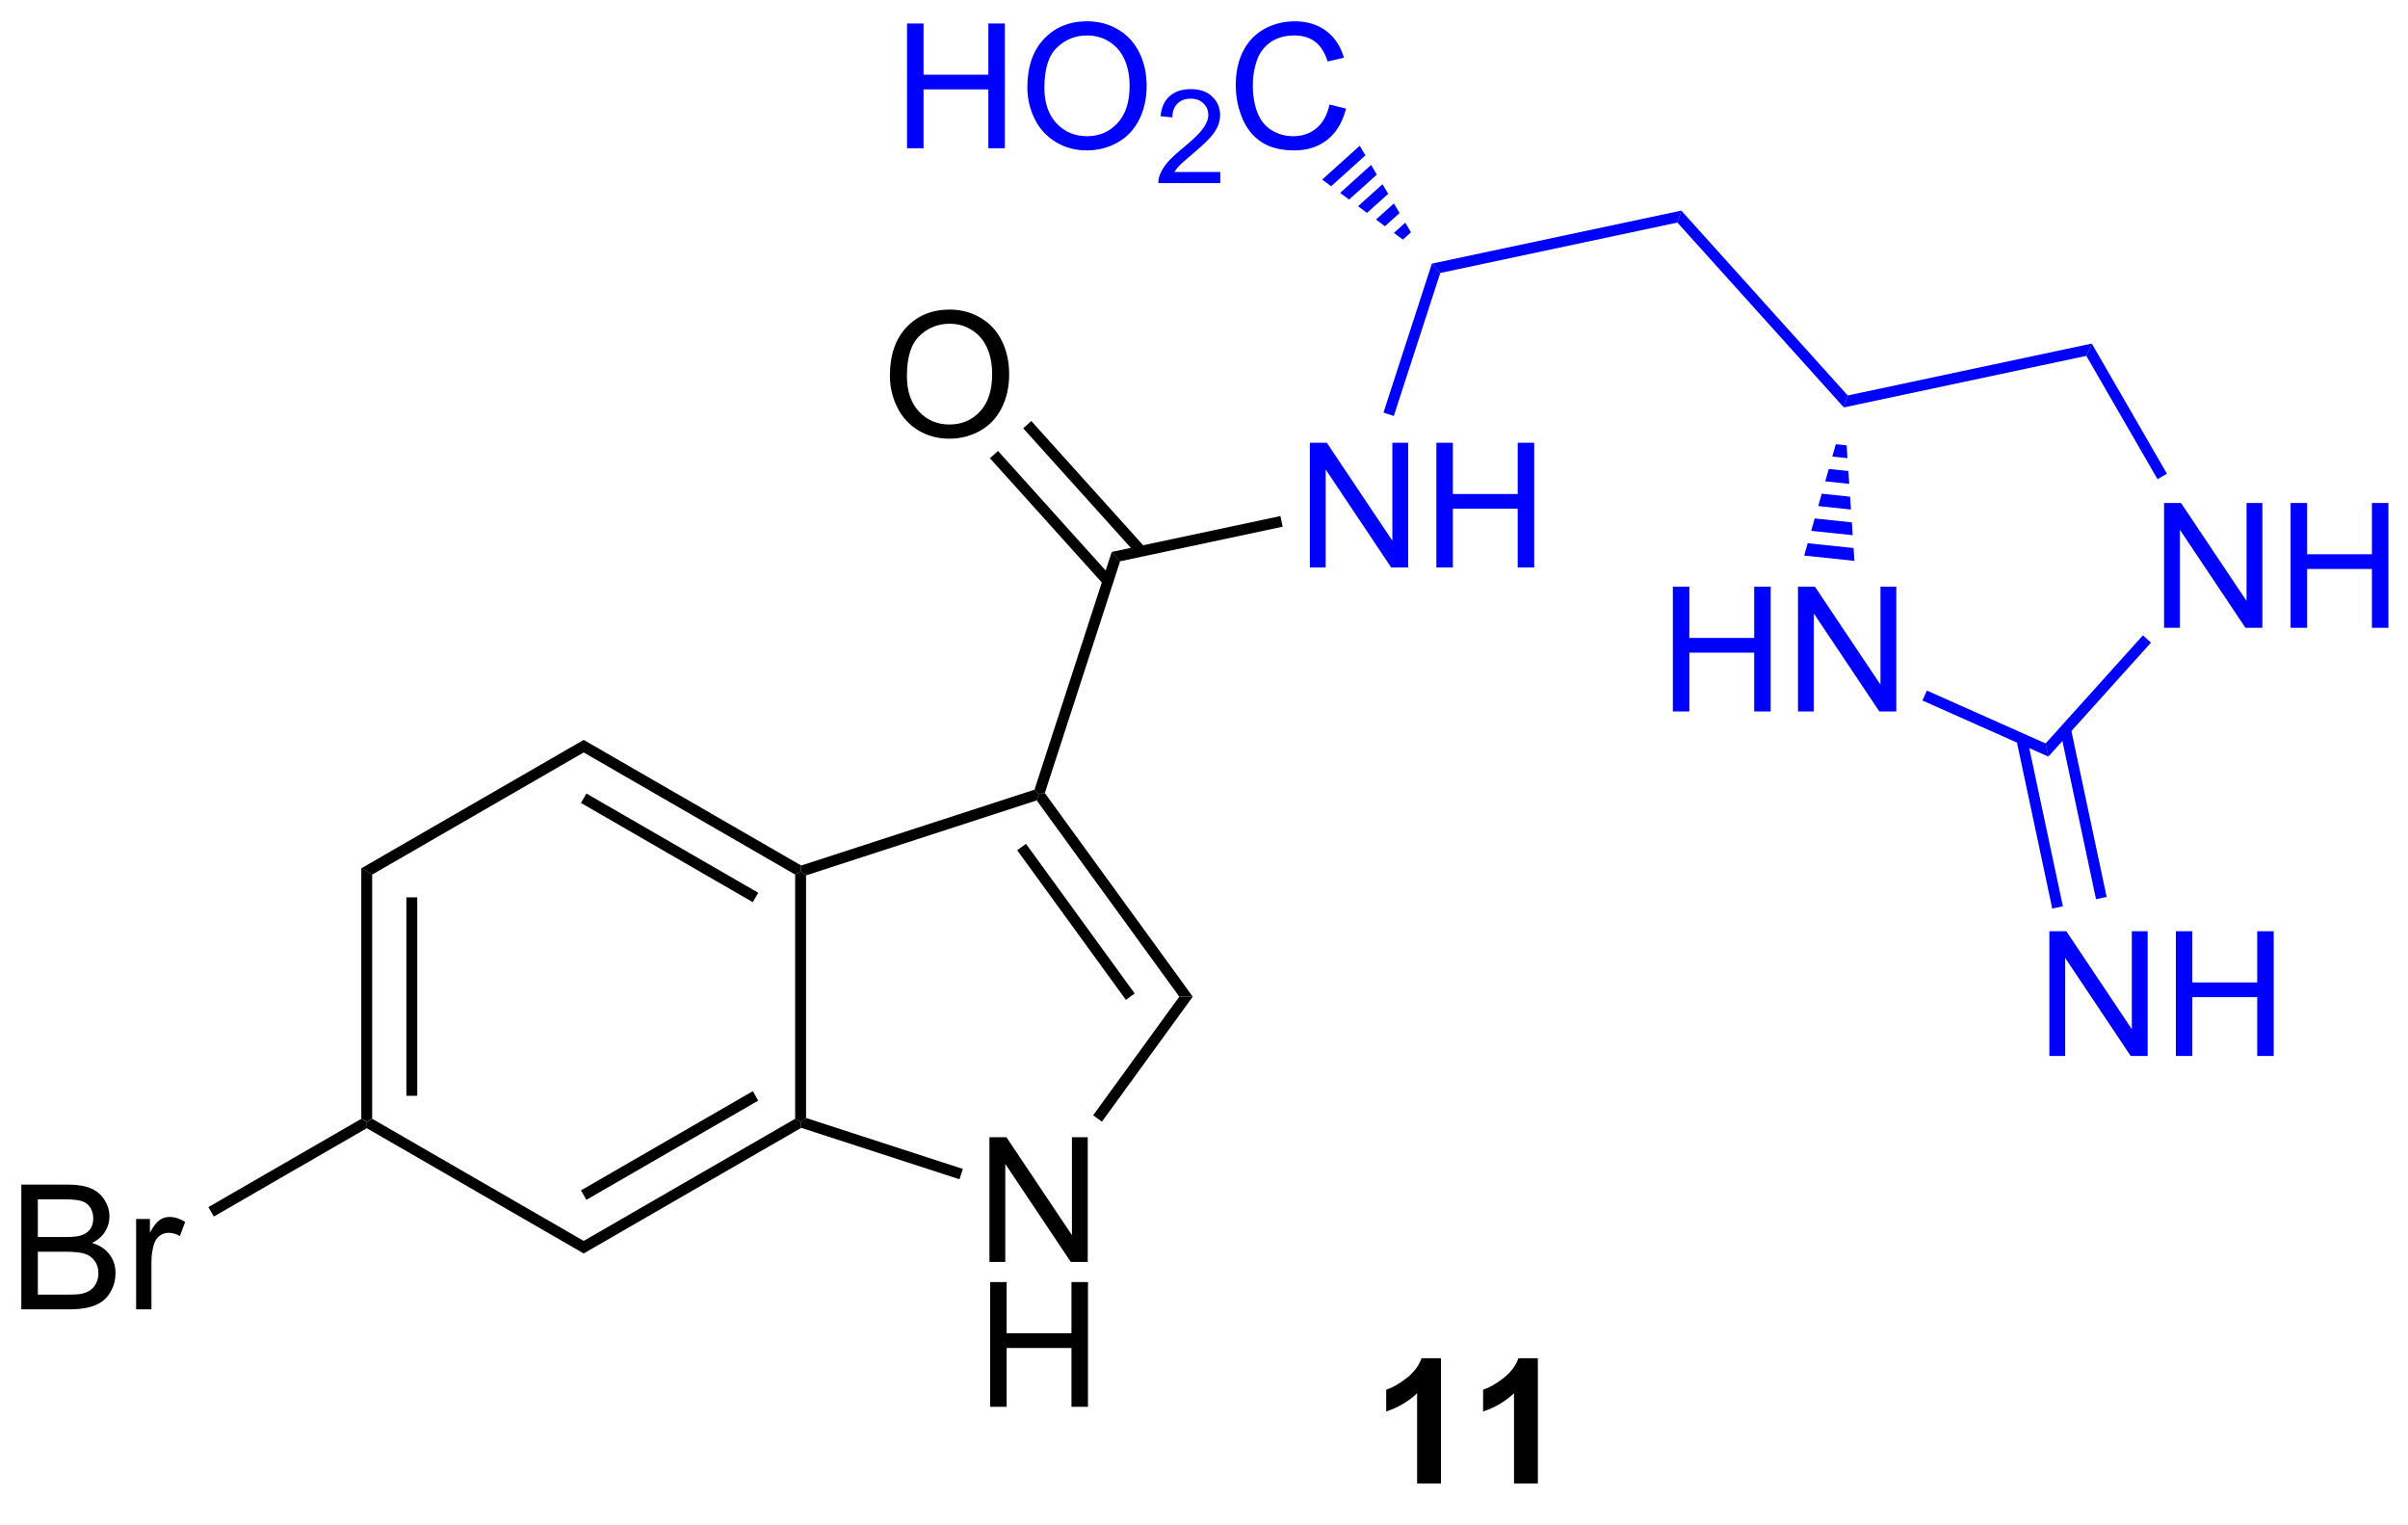<?xml version="1.0" encoding="UTF-8"?>
<!DOCTYPE svg PUBLIC '-//W3C//DTD SVG 1.0//EN'
          'http://www.w3.org/TR/2001/REC-SVG-20010904/DTD/svg10.dtd'>
<svg stroke-dasharray="none" shape-rendering="auto" xmlns="http://www.w3.org/2000/svg" font-family="'Dialog'" text-rendering="auto" width="90" fill-opacity="1" color-interpolation="auto" color-rendering="auto" preserveAspectRatio="xMidYMid meet" font-size="12px" viewBox="0 0 90 57" fill="black" xmlns:xlink="http://www.w3.org/1999/xlink" stroke="black" image-rendering="auto" stroke-miterlimit="10" stroke-linecap="square" stroke-linejoin="miter" font-style="normal" stroke-width="1" height="57" stroke-dashoffset="0" font-weight="normal" stroke-opacity="1"
><!--Generated by the Batik Graphics2D SVG Generator--><defs id="genericDefs"
  /><g
  ><defs id="defs1"
    ><clipPath clipPathUnits="userSpaceOnUse" id="clipPath1"
      ><path d="M1.79 1.611 L115.585 1.611 L115.585 72.656 L1.79 72.656 L1.79 1.611 Z"
      /></clipPath
      ><clipPath clipPathUnits="userSpaceOnUse" id="clipPath2"
      ><path d="M12.581 8.666 L12.581 77.736 L123.212 77.736 L123.212 8.666 Z"
      /></clipPath
    ></defs
    ><g transform="scale(0.791,0.791) translate(-1.79,-1.611) matrix(1.029,0,0,1.029,-11.15,-7.302)"
    ><path d="M29.165 48.522 L29.665 48.811 L29.665 60.022 L29.415 60.166 L29.165 60.022 ZM31.235 49.861 L31.235 58.971 L31.735 58.971 L31.735 49.861 Z" stroke="none" clip-path="url(#clipPath2)"
    /></g
    ><g transform="matrix(0.814,0,0,0.814,-10.235,-7.05)"
    ><path d="M29.415 60.455 L29.415 60.166 L29.665 60.022 L39.374 65.628 L39.374 66.205 Z" stroke="none" clip-path="url(#clipPath2)"
    /></g
    ><g transform="matrix(0.814,0,0,0.814,-10.235,-7.05)"
    ><path d="M39.374 66.205 L39.374 65.628 L49.084 60.022 L49.334 60.166 L49.362 60.438 ZM39.499 63.742 L47.389 59.188 L47.139 58.755 L39.249 63.309 Z" stroke="none" clip-path="url(#clipPath2)"
    /></g
    ><g transform="matrix(0.814,0,0,0.814,-10.235,-7.05)"
    ><path d="M49.584 59.985 L49.334 60.166 L49.084 60.022 L49.084 48.811 L49.334 48.666 L49.584 48.848 Z" stroke="none" clip-path="url(#clipPath2)"
    /></g
    ><g transform="matrix(0.814,0,0,0.814,-10.235,-7.05)"
    ><path d="M49.362 48.394 L49.334 48.666 L49.084 48.811 L39.374 43.205 L39.374 42.628 ZM47.389 49.645 L39.499 45.09 L39.249 45.523 L47.139 50.078 Z" stroke="none" clip-path="url(#clipPath2)"
    /></g
    ><g transform="matrix(0.814,0,0,0.814,-10.235,-7.05)"
    ><path d="M39.374 42.628 L39.374 43.205 L29.665 48.811 L29.165 48.522 Z" stroke="none" clip-path="url(#clipPath2)"
    /></g
    ><g transform="matrix(0.814,0,0,0.814,-10.235,-7.05)"
    ><path d="M58.005 66.595 L58.005 60.868 L58.784 60.868 L61.792 65.363 L61.792 60.868 L62.518 60.868 L62.518 66.595 L61.74 66.595 L58.732 62.095 L58.732 66.595 L58.005 66.595 Z" stroke="none" clip-path="url(#clipPath2)"
    /></g
    ><g transform="matrix(0.814,0,0,0.814,-10.235,-7.05)"
    ><path d="M58.037 73.245 L58.037 67.518 L58.794 67.518 L58.794 69.87 L61.771 69.87 L61.771 67.518 L62.529 67.518 L62.529 73.245 L61.771 73.245 L61.771 70.544 L58.794 70.544 L58.794 73.245 L58.037 73.245 Z" stroke="none" clip-path="url(#clipPath2)"
    /></g
    ><g transform="matrix(0.814,0,0,0.814,-10.235,-7.05)"
    ><path d="M49.362 60.438 L49.334 60.166 L49.584 59.985 L56.783 62.324 L56.628 62.799 Z" stroke="none" clip-path="url(#clipPath2)"
    /></g
    ><g transform="matrix(0.814,0,0,0.814,-10.235,-7.05)"
    ><path d="M63.17 60.155 L62.766 59.861 L66.722 54.416 L67.34 54.416 Z" stroke="none" clip-path="url(#clipPath2)"
    /></g
    ><g transform="matrix(0.814,0,0,0.814,-10.235,-7.05)"
    ><path d="M67.34 54.416 L66.722 54.416 L60.175 45.406 L60.271 45.112 L60.548 45.069 ZM64.674 54.269 L59.683 47.399 L59.278 47.693 L64.27 54.563 Z" stroke="none" clip-path="url(#clipPath2)"
    /></g
    ><g transform="matrix(0.814,0,0,0.814,-10.235,-7.05)"
    ><path d="M60.073 44.914 L60.271 45.112 L60.175 45.406 L49.584 48.848 L49.334 48.666 L49.362 48.394 Z" stroke="none" clip-path="url(#clipPath2)"
    /></g
    ><g transform="matrix(0.814,0,0,0.814,-10.235,-7.05)"
    ><path d="M13.553 68.771 L13.553 63.045 L15.701 63.045 Q16.358 63.045 16.753 63.219 Q17.152 63.391 17.376 63.753 Q17.6 64.115 17.6 64.508 Q17.6 64.876 17.399 65.201 Q17.201 65.524 16.8 65.724 Q17.319 65.876 17.597 66.243 Q17.878 66.61 17.878 67.11 Q17.878 67.513 17.707 67.86 Q17.537 68.204 17.287 68.391 Q17.037 68.579 16.66 68.675 Q16.285 68.771 15.738 68.771 L13.553 68.771 ZM14.311 65.451 L15.55 65.451 Q16.053 65.451 16.272 65.383 Q16.561 65.297 16.707 65.099 Q16.855 64.899 16.855 64.599 Q16.855 64.313 16.717 64.097 Q16.582 63.881 16.326 63.8 Q16.074 63.719 15.457 63.719 L14.311 63.719 L14.311 65.451 ZM14.311 68.094 L15.738 68.094 Q16.105 68.094 16.253 68.068 Q16.514 68.021 16.688 67.912 Q16.865 67.803 16.977 67.594 Q17.092 67.383 17.092 67.11 Q17.092 66.79 16.928 66.555 Q16.764 66.318 16.472 66.222 Q16.183 66.126 15.636 66.126 L14.311 66.126 L14.311 68.094 ZM18.824 68.771 L18.824 64.623 L19.457 64.623 L19.457 65.251 Q19.699 64.81 19.902 64.67 Q20.108 64.529 20.355 64.529 Q20.709 64.529 21.076 64.756 L20.834 65.407 Q20.576 65.256 20.319 65.256 Q20.089 65.256 19.904 65.394 Q19.722 65.532 19.644 65.779 Q19.527 66.154 19.527 66.599 L19.527 68.771 L18.824 68.771 Z" stroke="none" clip-path="url(#clipPath2)"
    /></g
    ><g transform="matrix(0.814,0,0,0.814,-10.235,-7.05)"
    ><path d="M29.165 60.022 L29.415 60.166 L29.415 60.455 L22.392 64.51 L22.142 64.077 Z" stroke="none" clip-path="url(#clipPath2)"
    /></g
    ><g transform="matrix(0.814,0,0,0.814,-10.235,-7.05)"
    ><path d="M60.548 45.069 L60.271 45.112 L60.073 44.914 L63.619 33.999 L64.005 34.428 Z" stroke="none" clip-path="url(#clipPath2)"
    /></g
    ><g transform="matrix(0.814,0,0,0.814,-10.235,-7.05)"
    ><path d="M53.434 25.912 Q53.434 24.485 54.199 23.681 Q54.965 22.873 56.176 22.873 Q56.968 22.873 57.603 23.254 Q58.241 23.631 58.574 24.308 Q58.91 24.985 58.91 25.845 Q58.91 26.717 58.559 27.405 Q58.207 28.092 57.561 28.446 Q56.918 28.8 56.171 28.8 Q55.363 28.8 54.725 28.41 Q54.09 28.017 53.762 27.342 Q53.434 26.665 53.434 25.912 ZM54.215 25.923 Q54.215 26.959 54.77 27.556 Q55.327 28.149 56.168 28.149 Q57.022 28.149 57.574 27.548 Q58.129 26.946 58.129 25.842 Q58.129 25.142 57.892 24.621 Q57.655 24.1 57.199 23.814 Q56.746 23.524 56.178 23.524 Q55.374 23.524 54.793 24.079 Q54.215 24.631 54.215 25.923 Z" stroke="none" clip-path="url(#clipPath2)"
    /></g
    ><g transform="matrix(0.814,0,0,0.814,-10.235,-7.05)"
    ><path d="M65.159 33.799 L59.927 27.988 L59.555 28.323 L64.787 34.134 ZM63.631 35.175 L58.399 29.364 L58.028 29.698 L63.26 35.509 Z" stroke="none" clip-path="url(#clipPath2)"
    /></g
    ><g fill="blue" transform="matrix(0.814,0,0,0.814,-10.235,-7.05)" stroke="blue"
    ><path d="M72.717 34.714 L72.717 28.987 L73.496 28.987 L76.504 33.482 L76.504 28.987 L77.23 28.987 L77.23 34.714 L76.452 34.714 L73.444 30.214 L73.444 34.714 L72.717 34.714 ZM78.526 34.714 L78.526 28.987 L79.284 28.987 L79.284 31.339 L82.26 31.339 L82.26 28.987 L83.018 28.987 L83.018 34.714 L82.26 34.714 L82.26 32.014 L79.284 32.014 L79.284 34.714 L78.526 34.714 Z" stroke="none" clip-path="url(#clipPath2)"
    /></g
    ><g transform="matrix(0.814,0,0,0.814,-10.235,-7.05)"
    ><path d="M64.005 34.428 L63.619 33.999 L71.365 32.352 L71.469 32.841 Z" stroke="none" clip-path="url(#clipPath2)"
    /></g
    ><g fill="blue" transform="matrix(0.814,0,0,0.814,-10.235,-7.05)" stroke="blue"
    ><path d="M76.572 27.757 L76.097 27.602 L78.319 20.763 L78.705 21.192 Z" stroke="none" clip-path="url(#clipPath2)"
    /></g
    ><g fill="blue" transform="matrix(0.814,0,0,0.814,-10.235,-7.05)" stroke="blue"
    ><path d="M54.221 15.466 L54.221 9.739 L54.979 9.739 L54.979 12.091 L57.955 12.091 L57.955 9.739 L58.713 9.739 L58.713 15.466 L57.955 15.466 L57.955 12.765 L54.979 12.765 L54.979 15.466 L54.221 15.466 ZM59.746 12.677 Q59.746 11.25 60.511 10.445 Q61.277 9.638 62.488 9.638 Q63.279 9.638 63.915 10.018 Q64.553 10.396 64.886 11.073 Q65.222 11.75 65.222 12.609 Q65.222 13.482 64.871 14.169 Q64.519 14.857 63.873 15.211 Q63.23 15.565 62.483 15.565 Q61.675 15.565 61.037 15.174 Q60.402 14.781 60.074 14.107 Q59.746 13.429 59.746 12.677 ZM60.527 12.687 Q60.527 13.724 61.082 14.32 Q61.639 14.914 62.48 14.914 Q63.334 14.914 63.886 14.312 Q64.441 13.711 64.441 12.607 Q64.441 11.906 64.204 11.385 Q63.967 10.864 63.511 10.578 Q63.058 10.289 62.49 10.289 Q61.686 10.289 61.105 10.844 Q60.527 11.396 60.527 12.687 Z" stroke="none" clip-path="url(#clipPath2)"
    /></g
    ><g fill="blue" transform="matrix(0.814,0,0,0.814,-10.235,-7.05)" stroke="blue"
    ><path d="M68.602 16.558 L68.602 17.066 L65.762 17.066 Q65.756 16.875 65.824 16.699 Q65.932 16.41 66.17 16.128 Q66.41 15.847 66.862 15.478 Q67.561 14.904 67.807 14.568 Q68.053 14.232 68.053 13.933 Q68.053 13.621 67.828 13.406 Q67.606 13.189 67.244 13.189 Q66.864 13.189 66.635 13.418 Q66.406 13.646 66.404 14.05 L65.862 13.996 Q65.918 13.388 66.281 13.072 Q66.645 12.753 67.256 12.753 Q67.875 12.753 68.235 13.097 Q68.596 13.439 68.596 13.945 Q68.596 14.203 68.49 14.453 Q68.385 14.701 68.139 14.976 Q67.895 15.251 67.326 15.732 Q66.852 16.13 66.717 16.273 Q66.582 16.416 66.494 16.558 L68.602 16.558 Z" stroke="none" clip-path="url(#clipPath2)"
    /></g
    ><g fill="blue" transform="matrix(0.814,0,0,0.814,-10.235,-7.05)" stroke="blue"
    ><path d="M73.62 13.458 L74.378 13.648 Q74.141 14.583 73.521 15.075 Q72.902 15.565 72.008 15.565 Q71.081 15.565 70.501 15.187 Q69.922 14.81 69.618 14.096 Q69.316 13.38 69.316 12.56 Q69.316 11.664 69.657 11 Q70.001 10.333 70.631 9.987 Q71.261 9.64 72.019 9.64 Q72.878 9.64 73.464 10.078 Q74.05 10.515 74.282 11.31 L73.534 11.484 Q73.337 10.859 72.956 10.575 Q72.579 10.289 72.003 10.289 Q71.344 10.289 70.899 10.607 Q70.456 10.922 70.277 11.456 Q70.097 11.989 70.097 12.554 Q70.097 13.286 70.31 13.831 Q70.524 14.375 70.972 14.646 Q71.422 14.914 71.946 14.914 Q72.581 14.914 73.021 14.547 Q73.464 14.179 73.62 13.458 Z" stroke="none" clip-path="url(#clipPath2)"
    /></g
    ><g fill="blue" transform="matrix(0.814,0,0,0.814,-10.235,-7.05)" stroke="blue"
    ><path d="M76.988 19.659 L76.576 19.353 L77.098 18.883 L77.359 19.324 ZM76.165 19.047 L75.753 18.741 L76.575 18 L76.837 18.441 ZM75.341 18.434 L74.93 18.128 L76.053 17.117 L76.314 17.559 ZM74.518 17.822 L74.106 17.516 L75.53 16.234 L75.791 16.676 ZM73.695 17.21 L73.283 16.904 L75.007 15.352 L75.268 15.793 Z" stroke="none" clip-path="url(#clipPath2)"
    /></g
    ><g fill="blue" transform="matrix(0.814,0,0,0.814,-10.235,-7.05)" stroke="blue"
    ><path d="M78.705 21.192 L78.319 20.763 L89.772 18.329 L89.593 18.878 Z" stroke="none" clip-path="url(#clipPath2)"
    /></g
    ><g fill="blue" transform="matrix(0.814,0,0,0.814,-10.235,-7.05)" stroke="blue"
    ><path d="M89.593 18.878 L89.772 18.329 L97.413 26.816 L97.235 27.365 Z" stroke="none" clip-path="url(#clipPath2)"
    /></g
    ><g fill="blue" transform="matrix(0.814,0,0,0.814,-10.235,-7.05)" stroke="blue"
    ><path d="M97.235 27.365 L97.413 26.816 L108.62 24.433 L108.369 24.998 Z" stroke="none" clip-path="url(#clipPath2)"
    /></g
    ><g fill="blue" transform="matrix(0.814,0,0,0.814,-10.235,-7.05)" stroke="blue"
    ><path d="M89.384 41.323 L89.384 35.596 L90.142 35.596 L90.142 37.948 L93.119 37.948 L93.119 35.596 L93.876 35.596 L93.876 41.323 L93.119 41.323 L93.119 38.622 L90.142 38.622 L90.142 41.323 L89.384 41.323 ZM95.13 41.323 L95.13 35.596 L95.909 35.596 L98.917 40.091 L98.917 35.596 L99.643 35.596 L99.643 41.323 L98.865 41.323 L95.857 36.823 L95.857 41.323 L95.13 41.323 Z" stroke="none" clip-path="url(#clipPath2)"
    /></g
    ><g fill="blue" transform="matrix(0.814,0,0,0.814,-10.235,-7.05)" stroke="blue"
    ><path d="M111.939 37.481 L111.939 31.754 L112.718 31.754 L115.726 36.249 L115.726 31.754 L116.452 31.754 L116.452 37.481 L115.674 37.481 L112.666 32.981 L112.666 37.481 L111.939 37.481 ZM117.748 37.481 L117.748 31.754 L118.506 31.754 L118.506 34.106 L121.482 34.106 L121.482 31.754 L122.24 31.754 L122.24 37.481 L121.482 37.481 L121.482 34.78 L118.506 34.78 L118.506 37.481 L117.748 37.481 Z" stroke="none" clip-path="url(#clipPath2)"
    /></g
    ><g fill="blue" transform="matrix(0.814,0,0,0.814,-10.235,-7.05)" stroke="blue"
    ><path d="M97.364 29.105 L97.403 29.695 L96.705 29.621 L96.866 29.053 ZM97.443 30.284 L97.483 30.873 L96.382 30.758 L96.544 30.19 ZM97.523 31.463 L97.562 32.052 L96.059 31.894 L96.221 31.326 ZM97.602 32.642 L97.642 33.231 L95.737 33.031 L95.898 32.462 ZM97.681 33.82 L97.721 34.41 L95.414 34.167 L95.575 33.599 Z" stroke="none" clip-path="url(#clipPath2)"
    /></g
    ><g fill="blue" transform="matrix(0.814,0,0,0.814,-10.235,-7.05)" stroke="blue"
    ><path d="M100.844 40.82 L101.048 40.363 L106.499 42.791 L106.627 43.395 Z" stroke="none" clip-path="url(#clipPath2)"
    /></g
    ><g fill="blue" transform="matrix(0.814,0,0,0.814,-10.235,-7.05)" stroke="blue"
    ><path d="M106.627 43.395 L106.499 42.791 L110.968 37.828 L111.339 38.162 Z" stroke="none" clip-path="url(#clipPath2)"
    /></g
    ><g fill="blue" transform="matrix(0.814,0,0,0.814,-10.235,-7.05)" stroke="blue"
    ><path d="M112.07 30.408 L111.637 30.658 L108.369 24.998 L108.62 24.433 Z" stroke="none" clip-path="url(#clipPath2)"
    /></g
    ><g fill="blue" transform="matrix(0.814,0,0,0.814,-10.235,-7.05)" stroke="blue"
    ><path d="M106.672 57.138 L106.672 51.412 L107.451 51.412 L110.458 55.907 L110.458 51.412 L111.185 51.412 L111.185 57.138 L110.406 57.138 L107.398 52.638 L107.398 57.138 L106.672 57.138 ZM112.481 57.138 L112.481 51.412 L113.238 51.412 L113.238 53.763 L116.215 53.763 L116.215 51.412 L116.973 51.412 L116.973 57.138 L116.215 57.138 L116.215 54.438 L113.238 54.438 L113.238 57.138 L112.481 57.138 Z" stroke="none" clip-path="url(#clipPath2)"
    /></g
    ><g fill="blue" transform="matrix(0.814,0,0,0.814,-10.235,-7.05)" stroke="blue"
    ><path d="M105.158 42.628 L106.804 50.37 L107.293 50.266 L105.647 42.524 ZM107.169 42.201 L108.814 49.942 L109.303 49.838 L107.658 42.097 Z" stroke="none" clip-path="url(#clipPath2)"
    /></g
    ><g transform="matrix(0.814,0,0,0.814,-10.235,-7.05)"
    ><path d="M78.737 76.763 L77.641 76.763 L77.641 72.625 Q77.039 73.188 76.222 73.459 L76.222 72.461 Q76.651 72.321 77.154 71.93 Q77.659 71.537 77.847 71.013 L78.737 71.013 L78.737 76.763 ZM83.186 76.763 L82.09 76.763 L82.09 72.625 Q81.488 73.188 80.671 73.459 L80.671 72.461 Q81.1 72.321 81.603 71.93 Q82.108 71.537 82.296 71.013 L83.186 71.013 L83.186 76.763 Z" stroke="none" clip-path="url(#clipPath2)"
    /></g
  ></g
></svg
>
